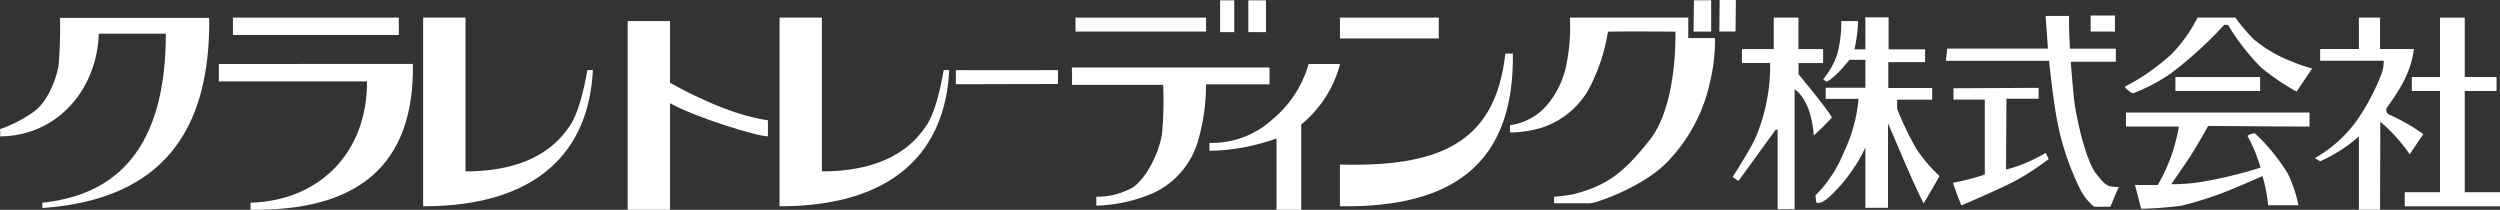 <svg xmlns="http://www.w3.org/2000/svg" width="286" height="24" viewBox="0 0 286 24">
  <rect x="0" y="0" width="286" height="24" fill="#333333" stroke="none"/>
  <g id="クラトレロゴ" transform="translate(0 -0.001)">
    <rect id="長方形_164106" data-name="長方形 164106" width="1.617" height="3.64" transform="translate(139.58 0.037)" fill="#fff"/>
    <rect id="長方形_164107" data-name="長方形 164107" width="2.019" height="3.64" transform="translate(142.808 0.037)" fill="#fff"/>
    <g id="グループ_177315" data-name="グループ 177315" transform="translate(0 0.001)">
      <g id="グループ_177324" data-name="グループ 177324">
        <path id="パス_1058" data-name="パス 1058" d="M53.3.551A21.245,21.245,0,0,1,52.864,6.1a10.033,10.033,0,0,1-1.95,4.167,6.71,6.71,0,0,1-4.463,2.583v.84a12.8,12.8,0,0,0,3.864-.626,9.644,9.644,0,0,0,5.062-4.178,21.023,21.023,0,0,0,2.278-6.728c2.472-.048,7.727,0,7.727,0,0,1.54,0,8.68-2.982,12.431s-4.843,5.147-8.625,6.149a18.2,18.2,0,0,1-2.278.3v.748h4.087c.808,0,6.317-2,8.933-4.8a18.793,18.793,0,0,0,4.794-8.994,19.864,19.864,0,0,0,.581-5.1H66.842V.551Z" transform="translate(126.296 1.465)" fill="#fff" fill-rule="evenodd"/>
        <path id="パス_1059" data-name="パス 1059" d="M0,14.115c6.588-.041,11.1-5.4,11.3-11.751h7.672C18.969,13.706,14.766,20.68,4.843,21.7v.608c13.594-.95,19.24-8.694,19.088-21.753H6.868A53.6,53.6,0,0,1,6.7,6.029C6.529,7.087,5.691,9.864,4.005,11.19A15,15,0,0,1,0,13.29s.071.814,0,.825" transform="translate(0 1.486)" fill="#fff" fill-rule="evenodd"/>
        <rect id="長方形_164108" data-name="長方形 164108" width="18.976" height="1.99" transform="translate(26.648 2.015)" fill="#fff"/>
        <path id="パス_1060" data-name="パス 1060" d="M17.862,18.147V.556s-3.108-.015-4.846,0V22.14c13.292,0,18.98-6.48,19.419-15.587H31.8c-.383,2.262-1.05,5.029-2.025,6.421s-3.67,5.172-11.911,5.172" transform="translate(35.39 1.46)" fill="#fff" fill-rule="evenodd"/>
        <path id="パス_1061" data-name="パス 1061" d="M28.823,18.147V.556s-3.108-.015-4.843,0V22.14c13.289,0,18.976-6.48,19.412-15.587h-.637c-.38,2.262-1.042,5.029-2.021,6.421s-3.67,5.172-11.911,5.172" transform="translate(65.201 1.46)" fill="#fff" fill-rule="evenodd"/>
        <path id="パス_1062" data-name="パス 1062" d="M41.083,3.763V2.179c-3.555.022-11.681,0-11.681,0v1.61s8.852-.026,11.681-.026" transform="translate(79.948 5.846)" fill="#fff" fill-rule="evenodd"/>
        <rect id="長方形_164109" data-name="長方形 164109" width="14.934" height="1.595" transform="translate(123.04 2.015)" fill="#fff"/>
        <rect id="長方形_164110" data-name="長方形 164110" width="11.305" height="2.385" transform="translate(153.292 2.015)" fill="#fff"/>
        <path id="パス_1063" data-name="パス 1063" d="M58.441,22.479V13.344L58.2,13.4,53.96,19.234l-.663-.453s1.924-3,2.58-4.391a21.292,21.292,0,0,0,1.716-8.645H54.358v-1.6H58V.551h2.821v3.6h2.825v1.6H60.823c.03.656,0,1.26,0,1.26s3.525,4.266,3.826,4.969a27.536,27.536,0,0,1-2.077,2.059s-.108-3.426-1.887-5.061l-.3-.25V22.457Z" transform="translate(144.918 1.465)" fill="#fff" fill-rule="evenodd"/>
        <path id="パス_1064" data-name="パス 1064" d="M78.67,22.531H76.251v-8.4a16.83,16.83,0,0,1-4.433,2.851l-.61-.357a14.9,14.9,0,0,0,5.453-5.293,25.021,25.021,0,0,0,2.207-4.439,3.838,3.838,0,0,0,.216-1.407H71.817V4.142h4.433V.551H78.67V4.142h3.864c-.342,3.135-2.3,5.551-3.1,6.748a.573.573,0,0,0,.257.748,21.583,21.583,0,0,1,3.931,2.243c-.663.954-1.556,2.306-1.556,2.306A19.153,19.153,0,0,0,78.7,12.463c0,2.251-.026,6.866-.026,10.067" transform="translate(193.608 1.465)" fill="#fff" fill-rule="evenodd"/>
        <path id="パス_1065" data-name="パス 1065" d="M78.005.551V7.344H74.782v1.6h3.223V20.526H73.97v1.61h10.9v-1.61H80.834V8.943h3.64v-1.6h-3.64V.551Z" transform="translate(201.131 1.465)" fill="#fff" fill-rule="evenodd"/>
        <path id="パス_1066" data-name="パス 1066" d="M24.151,10.056V22.25H19.308V.658h4.843V7.731c1.046.56,6.525,3.643,11.2,4.281V13.85c-1.247,0-8.278-2.159-11.2-3.794" transform="translate(52.499 1.749)" fill="#fff" fill-rule="evenodd"/>
        <path id="パス_1067" data-name="パス 1067" d="M60.138,1.636C59,12.125,52.217,14.6,41.218,14.327V19.1C54.153,19.281,61.173,14.214,61,1.636Z" transform="translate(112.07 4.499)" fill="#fff" fill-rule="evenodd"/>
        <path id="パス_1068" data-name="パス 1068" d="M6.725,1.96V3.95H23.68c.045,8.06-5.349,13.642-13.322,13.88v.8c12,.179,18.753-4.847,18.57-16.675Z" transform="translate(18.307 5.36)" fill="#fff" fill-rule="evenodd"/>
        <path id="パス_1069" data-name="パス 1069" d="M44.873,10.474v8.162H47.7V8.875a13.281,13.281,0,0,0,4.444-6.914h-3.6a12.723,12.723,0,0,1-4.113,6.314A10.271,10.271,0,0,1,37.2,10.983v.907a23.564,23.564,0,0,0,7.668-1.416" transform="translate(101.161 5.363)" fill="#fff" fill-rule="evenodd"/>
        <path id="パス_1070" data-name="パス 1070" d="M43.41,4.056H32.973c.052-1.039,0-1.354,0-1.987H55.582V4H48.32a22.73,22.73,0,0,1-.867,6.289,9.468,9.468,0,0,1-5.822,6.417,17.975,17.975,0,0,1-5.863,1.171V16.856a8.341,8.341,0,0,0,4.109-1.028c1.474-.929,2.989-3.7,3.4-6.117a40.056,40.056,0,0,0,.134-5.656" transform="translate(89.651 5.65)" fill="#fff" fill-rule="evenodd"/>
        <rect id="長方形_164111" data-name="長方形 164111" width="9.689" height="1.591" transform="translate(248.868 8.82)" fill="#fff"/>
        <path id="パス_1071" data-name="パス 1071" d="M86.4,5.078v-1.6H65.4v1.6h6.052a19.719,19.719,0,0,1-2.416,6.688h-2.6l.7,2.715a44.228,44.228,0,0,0,4.582-.34,40.934,40.934,0,0,0,6.127-2.027c1.95-.83,3.175-1.365,3.175-1.365s.208.669.391,1.61c.175.918.257,1.727.257,1.727h3.465a15.245,15.245,0,0,0-1.217-3.629,21.946,21.946,0,0,0-3.756-4.591,1.455,1.455,0,0,0-.86.282,18.062,18.062,0,0,1,1.5,3.629,50.531,50.531,0,0,1-7.158,1.7,23.729,23.729,0,0,1-3.067.2s1.63-2.352,2.081-3.033c.726-1.09,2.148-3.636,2.148-3.636s7.817.07,11.587.07" transform="translate(177.81 9.398)" fill="#fff" fill-rule="evenodd"/>
        <path id="パス_1072" data-name="パス 1072" d="M52.138.009h1.969V3.587H52.093Z" transform="translate(141.65 0.025)" fill="#fff" fill-rule="evenodd"/>
        <path id="パス_1073" data-name="パス 1073" d="M52.92,0h1.854l-.037,3.611h-1.85Z" transform="translate(143.808 0)" fill="#fff" fill-rule="evenodd"/>
        <path id="パス_1074" data-name="パス 1074" d="M57.091,7.906l-.365-.28a8.957,8.957,0,0,0,1.586-2.778A13.578,13.578,0,0,0,58.8.969H60.72A17.6,17.6,0,0,1,60.311,4.2h1.247V.542h2.658V4.2h4.173V5.67H64.182V8.628H69.2V9.961H65.191V11a34.376,34.376,0,0,0,2.185,4.564A17.645,17.645,0,0,0,70.037,18.7c-.443.833-1.813,3.127-1.813,3.127-1.31-2.5-3.737-8.487-4.076-9.128v9.629H61.558V15.432l-.335.693a18.8,18.8,0,0,1-3.867,5.032c-1.05.9-1.418.56-1.418.56l-.093-.8A14.74,14.74,0,0,0,59.1,15.966a17.884,17.884,0,0,0,1.682-6.1H57.017V8.595h4.541V5.4h-1.82s-1.761,2.221-2.647,2.5" transform="translate(151.841 1.441)" fill="#fff" fill-rule="evenodd"/>
        <path id="パス_1075" data-name="パス 1075" d="M60.007,4.24H71.531L71.267.5h2.68V1.9l.1,2.343H79.3v1.5H74.144s.275,3.5.395,4.446c.287,2.291,1.37,6.944,2.527,8.388s1.269,1.455,2.58,1.5c-.558,1.2-.96,2.251-.96,2.251H76.817A6.13,6.13,0,0,1,75.2,20.282a30.441,30.441,0,0,1-2.624-7.85c-.514-2.744-.912-6.8-.912-6.8H59.858Z" transform="translate(162.751 1.321)" fill="#fff" fill-rule="evenodd"/>
        <path id="パス_1076" data-name="パス 1076" d="M60.131,2.754v1.3h3.581v8.575a28.519,28.519,0,0,1-3.637.94c.454,1.39.957,2.587.957,2.587s4.8-2.041,6.376-2.923a31.15,31.15,0,0,0,3.618-2.382l-.35-.7A18.642,18.642,0,0,1,68.2,11.38a15.808,15.808,0,0,1-2.058.677l.048-8.107h3.678V2.706Z" transform="translate(163.348 7.343)" fill="#fff" fill-rule="evenodd"/>
        <rect id="長方形_164112" data-name="長方形 164112" width="2.781" height="1.837" transform="translate(239.168 1.773)" fill="#fff"/>
        <path id="パス_1077" data-name="パス 1077" d="M66.941,2.413v1.5l9.585-.044.034-1.452Z" transform="translate(181.995 6.475)" fill="#fff" fill-rule="evenodd"/>
        <path id="パス_1078" data-name="パス 1078" d="M77.177,1.381a25.928,25.928,0,0,0,3.808,4.9A28.824,28.824,0,0,0,85.02,9.02L86.8,6.379a24.513,24.513,0,0,1-2.959-1.068,15.322,15.322,0,0,1-3.707-2.272A20.007,20.007,0,0,1,78.022.551H73.685a16.366,16.366,0,0,1-3,4.2,24.348,24.348,0,0,1-5.323,3.706,2.681,2.681,0,0,0,.919.761,20.192,20.192,0,0,0,4.34-2.272,45.322,45.322,0,0,0,6.123-5.572Z" transform="translate(177.707 1.465)" fill="#fff" fill-rule="evenodd"/>
      </g>
    </g>
  </g>
</svg>
